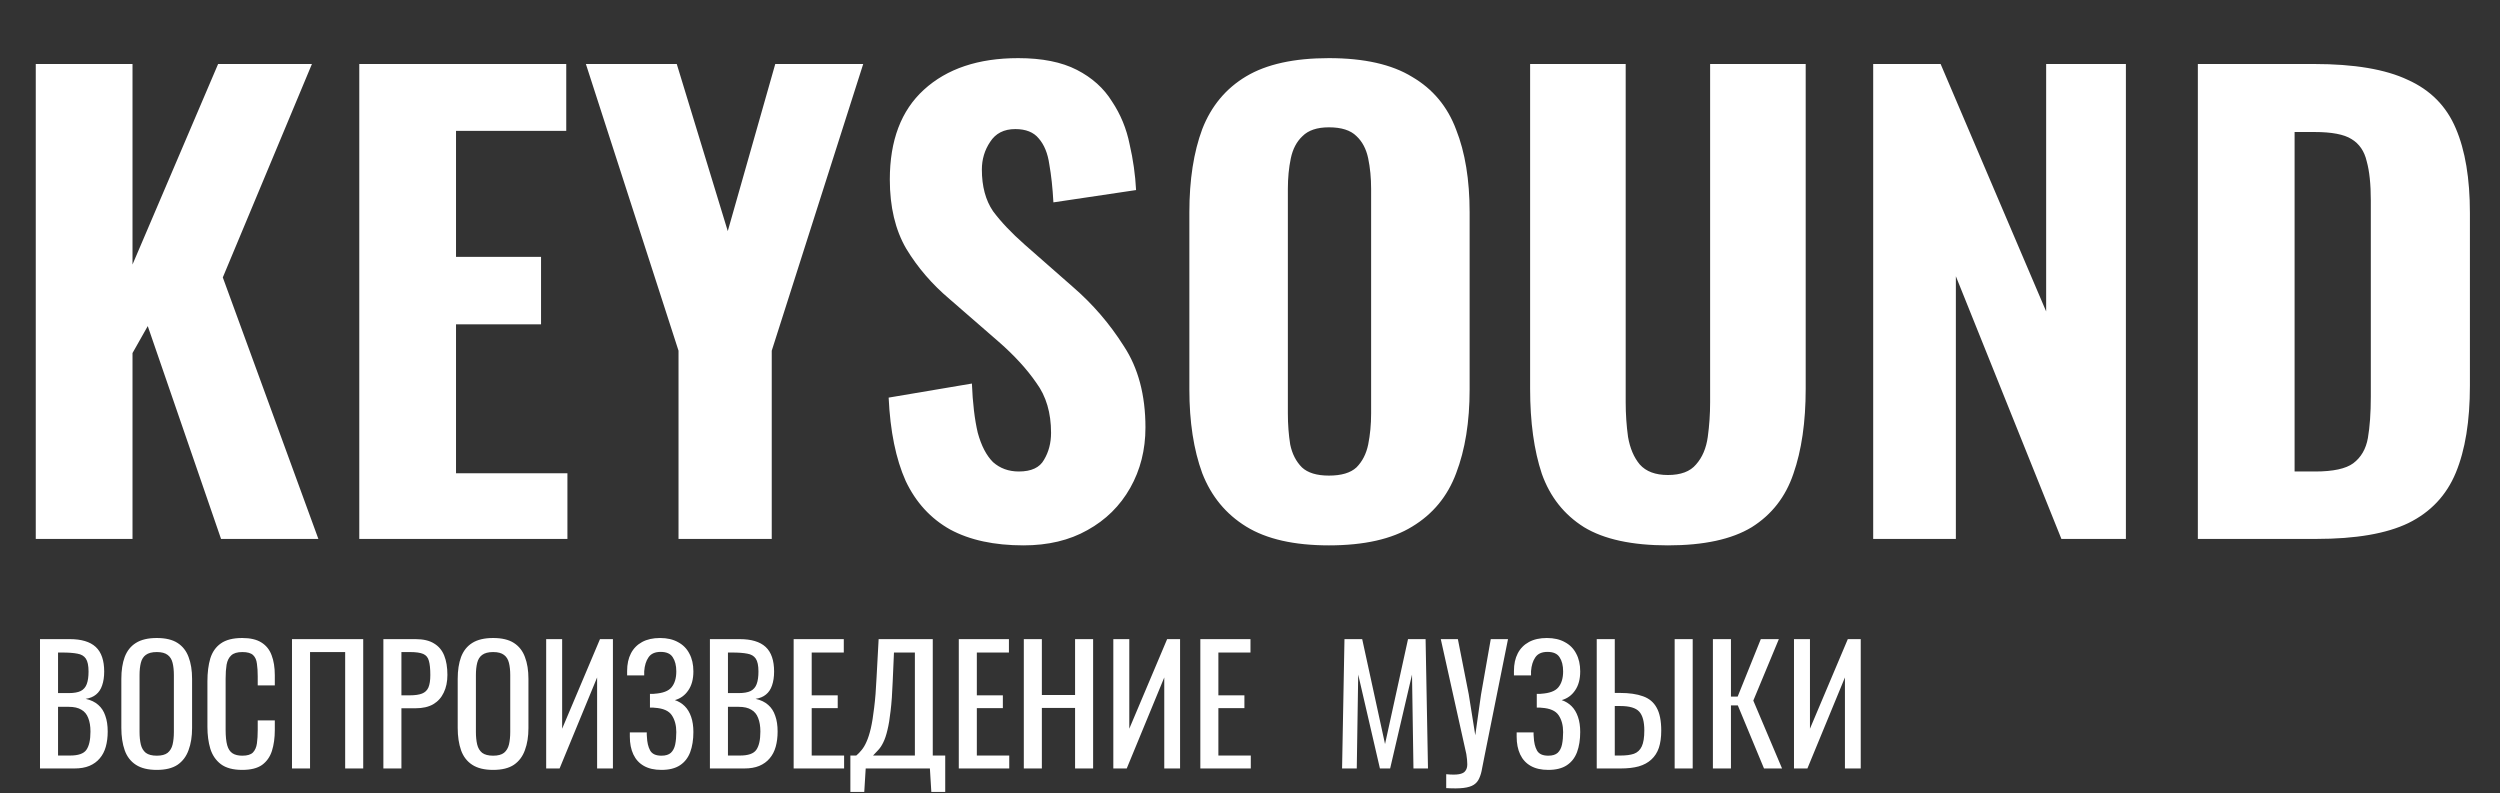 <svg width="1002" height="318" viewBox="0 0 1002 318" fill="none" xmlns="http://www.w3.org/2000/svg">
<rect x="0" y="0" width="1002" height="318" fill="#333333" stroke="none"/>
<path d="M14.335 216V25.65H53.11V106.02L87.42 25.65H125.02L89.3 111.19L127.605 216H88.595L59.22 130.695L53.11 141.505V216H14.335ZM143.998 216V25.65H226.953V52.44H182.773V102.965H216.848V129.99H182.773V189.68H227.423V216H143.998ZM271.95 216V140.565L234.82 25.65H271.245L291.69 92.625L310.725 25.65H345.975L309.315 140.565V216H271.95ZM410.218 218.585C398.468 218.585 388.677 216.47 380.843 212.24C373.01 207.853 367.057 201.352 362.983 192.735C359.067 183.962 356.795 172.838 356.168 159.365L389.538 153.725C389.852 161.558 390.635 168.138 391.888 173.465C393.298 178.635 395.335 182.552 397.998 185.215C400.818 187.722 404.265 188.975 408.338 188.975C413.352 188.975 416.72 187.408 418.443 184.275C420.323 181.142 421.263 177.538 421.263 173.465C421.263 165.475 419.305 158.817 415.388 153.49C411.628 148.007 406.615 142.523 400.348 137.04L380.608 119.885C373.558 113.932 367.762 107.195 363.218 99.675C358.832 92.155 356.638 82.912 356.638 71.945C356.638 56.278 361.182 44.293 370.268 35.99C379.512 27.53 392.123 23.3 408.103 23.3C417.66 23.3 425.493 24.867 431.603 28C437.713 31.133 442.413 35.363 445.703 40.69C449.15 45.86 451.5 51.578 452.753 57.845C454.163 63.955 455.025 70.065 455.338 76.175L422.203 81.11C421.89 75.313 421.342 70.222 420.558 65.835C419.932 61.448 418.522 58.002 416.328 55.495C414.292 52.988 411.158 51.735 406.928 51.735C402.385 51.735 399.017 53.458 396.823 56.905C394.63 60.195 393.533 63.877 393.533 67.95C393.533 74.687 395.022 80.248 397.998 84.635C401.132 88.865 405.362 93.33 410.688 98.03L429.958 114.95C437.948 121.843 444.763 129.755 450.403 138.685C456.2 147.458 459.098 158.347 459.098 171.35C459.098 180.28 457.062 188.348 452.988 195.555C448.915 202.762 443.197 208.402 435.833 212.475C428.627 216.548 420.088 218.585 410.218 218.585ZM532.626 218.585C518.682 218.585 507.637 216.078 499.491 211.065C491.344 206.052 485.469 198.923 481.866 189.68C478.419 180.28 476.696 169.078 476.696 156.075V85.105C476.696 72.102 478.419 60.978 481.866 51.735C485.469 42.492 491.344 35.442 499.491 30.585C507.637 25.728 518.682 23.3 532.626 23.3C546.726 23.3 557.849 25.807 565.996 30.82C574.299 35.677 580.174 42.727 583.621 51.97C587.224 61.057 589.026 72.102 589.026 85.105V156.075C589.026 169.078 587.224 180.28 583.621 189.68C580.174 198.923 574.299 206.052 565.996 211.065C557.849 216.078 546.726 218.585 532.626 218.585ZM532.626 190.62C537.639 190.62 541.321 189.523 543.671 187.33C546.021 184.98 547.587 181.925 548.371 178.165C549.154 174.248 549.546 170.097 549.546 165.71V75.705C549.546 71.318 549.154 67.245 548.371 63.485C547.587 59.725 546.021 56.748 543.671 54.555C541.321 52.205 537.639 51.03 532.626 51.03C527.926 51.03 524.401 52.205 522.051 54.555C519.701 56.748 518.134 59.725 517.351 63.485C516.567 67.245 516.176 71.318 516.176 75.705V165.71C516.176 170.097 516.489 174.248 517.116 178.165C517.899 181.925 519.466 184.98 521.816 187.33C524.166 189.523 527.769 190.62 532.626 190.62ZM668.496 218.585C654.083 218.585 642.881 216.157 634.891 211.3C626.901 206.287 621.261 199.158 617.971 189.915C614.838 180.515 613.271 169.157 613.271 155.84V25.65H651.576V161.245C651.576 165.945 651.889 170.567 652.516 175.11C653.299 179.653 654.866 183.335 657.216 186.155C659.723 188.975 663.483 190.385 668.496 190.385C673.666 190.385 677.426 188.975 679.776 186.155C682.283 183.335 683.849 179.653 684.476 175.11C685.103 170.567 685.416 165.945 685.416 161.245V25.65H723.721V155.84C723.721 169.157 722.076 180.515 718.786 189.915C715.653 199.158 710.091 206.287 702.101 211.3C694.111 216.157 682.909 218.585 668.496 218.585ZM750.775 216V25.65H777.8L820.1 124.82V25.65H852.06V216H826.21L783.91 110.72V216H750.775ZM880.898 216V25.65H927.428C943.564 25.65 956.098 27.765 965.028 31.995C974.114 36.068 980.538 42.57 984.298 51.5C988.058 60.273 989.938 71.553 989.938 85.34V154.665C989.938 168.765 988.058 180.358 984.298 189.445C980.538 198.532 974.193 205.268 965.263 209.655C956.489 213.885 944.191 216 928.368 216H880.898ZM919.673 188.975H927.898C935.104 188.975 940.196 187.878 943.173 185.685C946.306 183.335 948.264 179.967 949.048 175.58C949.831 171.037 950.223 165.475 950.223 158.895V80.405C950.223 73.825 949.674 68.577 948.578 64.66C947.638 60.587 945.601 57.61 942.468 55.73C939.491 53.85 934.556 52.91 927.663 52.91H919.673V188.975Z" fill="white"/>
<path d="M16.032 308V256.16H27.936C30.283 256.16 32.309 256.416 34.016 256.928C35.765 257.44 37.216 258.229 38.368 259.296C39.52 260.363 40.373 261.728 40.928 263.392C41.483 265.013 41.76 266.933 41.76 269.152C41.76 271.285 41.483 273.141 40.928 274.72C40.416 276.256 39.605 277.472 38.496 278.368C37.429 279.264 36.043 279.84 34.336 280.096C36.427 280.565 38.112 281.376 39.392 282.528C40.672 283.637 41.611 285.088 42.208 286.88C42.848 288.629 43.168 290.741 43.168 293.216C43.168 295.435 42.912 297.461 42.4 299.296C41.888 301.131 41.077 302.688 39.968 303.968C38.901 305.248 37.515 306.251 35.808 306.976C34.144 307.659 32.16 308 29.856 308H16.032ZM23.264 302.816H28.128C31.371 302.816 33.525 302.069 34.592 300.576C35.701 299.04 36.256 296.587 36.256 293.216C36.256 291.04 35.957 289.227 35.36 287.776C34.805 286.283 33.888 285.173 32.608 284.448C31.371 283.68 29.685 283.296 27.552 283.296H23.264V302.816ZM23.264 277.792H27.552C29.6 277.792 31.2 277.515 32.352 276.96C33.504 276.363 34.315 275.424 34.784 274.144C35.253 272.864 35.488 271.2 35.488 269.152C35.488 266.763 35.125 265.035 34.4 263.968C33.675 262.901 32.544 262.24 31.008 261.984C29.472 261.685 27.467 261.536 24.992 261.536H23.264V277.792ZM62.843 308.576C59.344 308.576 56.549 307.893 54.459 306.528C52.368 305.163 50.874 303.221 49.978 300.704C49.083 298.144 48.635 295.157 48.635 291.744V272.096C48.635 268.683 49.083 265.76 49.978 263.328C50.917 260.853 52.41 258.976 54.459 257.696C56.549 256.373 59.344 255.712 62.843 255.712C66.341 255.712 69.115 256.373 71.162 257.696C73.21 259.019 74.683 260.896 75.579 263.328C76.517 265.76 76.987 268.683 76.987 272.096V291.808C76.987 295.179 76.517 298.123 75.579 300.64C74.683 303.157 73.21 305.12 71.162 306.528C69.115 307.893 66.341 308.576 62.843 308.576ZM62.843 302.88C64.763 302.88 66.213 302.496 67.195 301.728C68.176 300.917 68.837 299.808 69.178 298.4C69.52 296.949 69.691 295.264 69.691 293.344V270.624C69.691 268.704 69.52 267.061 69.178 265.696C68.837 264.288 68.176 263.221 67.195 262.496C66.213 261.728 64.763 261.344 62.843 261.344C60.922 261.344 59.45 261.728 58.426 262.496C57.445 263.221 56.784 264.288 56.443 265.696C56.101 267.061 55.931 268.704 55.931 270.624V293.344C55.931 295.264 56.101 296.949 56.443 298.4C56.784 299.808 57.445 300.917 58.426 301.728C59.45 302.496 60.922 302.88 62.843 302.88ZM97.087 308.576C93.417 308.576 90.558 307.808 88.51 306.272C86.505 304.736 85.097 302.667 84.287 300.064C83.519 297.461 83.135 294.56 83.135 291.36V273.056C83.135 269.557 83.519 266.507 84.287 263.904C85.097 261.301 86.505 259.296 88.51 257.888C90.558 256.437 93.417 255.712 97.087 255.712C100.329 255.712 102.889 256.309 104.767 257.504C106.687 258.699 108.052 260.405 108.863 262.624C109.716 264.843 110.143 267.509 110.143 270.624V274.72H103.295V271.072C103.295 269.152 103.188 267.467 102.975 266.016C102.804 264.523 102.292 263.371 101.439 262.56C100.585 261.749 99.156 261.344 97.15 261.344C95.103 261.344 93.609 261.792 92.671 262.688C91.732 263.541 91.113 264.779 90.814 266.4C90.558 267.979 90.43 269.835 90.43 271.968V292.512C90.43 295.115 90.644 297.184 91.07 298.72C91.497 300.213 92.201 301.28 93.183 301.92C94.164 302.56 95.487 302.88 97.15 302.88C99.113 302.88 100.521 302.453 101.375 301.6C102.228 300.704 102.761 299.488 102.975 297.952C103.188 296.416 103.295 294.624 103.295 292.576V288.736H110.143V292.576C110.143 295.733 109.759 298.528 108.991 300.96C108.223 303.349 106.9 305.227 105.023 306.592C103.145 307.915 100.5 308.576 97.087 308.576ZM117.032 308V256.16H145.576V308H138.344V261.344H124.264V308H117.032ZM153.657 308V256.16H166.521C169.636 256.16 172.11 256.736 173.945 257.888C175.822 258.997 177.188 260.619 178.041 262.752C178.894 264.885 179.321 267.467 179.321 270.496C179.321 273.227 178.83 275.595 177.849 277.6C176.91 279.605 175.502 281.163 173.625 282.272C171.748 283.339 169.401 283.872 166.585 283.872H160.889V308H153.657ZM160.889 278.688H164.217C166.308 278.688 167.95 278.453 169.145 277.984C170.34 277.515 171.193 276.704 171.705 275.552C172.217 274.357 172.473 272.693 172.473 270.56C172.473 268.085 172.281 266.187 171.897 264.864C171.556 263.541 170.809 262.624 169.657 262.112C168.505 261.6 166.713 261.344 164.281 261.344H160.889V278.688ZM197.655 308.576C194.156 308.576 191.362 307.893 189.271 306.528C187.18 305.163 185.687 303.221 184.791 300.704C183.895 298.144 183.447 295.157 183.447 291.744V272.096C183.447 268.683 183.895 265.76 184.791 263.328C185.73 260.853 187.223 258.976 189.271 257.696C191.362 256.373 194.156 255.712 197.655 255.712C201.154 255.712 203.927 256.373 205.975 257.696C208.023 259.019 209.495 260.896 210.391 263.328C211.33 265.76 211.799 268.683 211.799 272.096V291.808C211.799 295.179 211.33 298.123 210.391 300.64C209.495 303.157 208.023 305.12 205.975 306.528C203.927 307.893 201.154 308.576 197.655 308.576ZM197.655 302.88C199.575 302.88 201.026 302.496 202.007 301.728C202.988 300.917 203.65 299.808 203.991 298.4C204.332 296.949 204.503 295.264 204.503 293.344V270.624C204.503 268.704 204.332 267.061 203.991 265.696C203.65 264.288 202.988 263.221 202.007 262.496C201.026 261.728 199.575 261.344 197.655 261.344C195.735 261.344 194.263 261.728 193.239 262.496C192.258 263.221 191.596 264.288 191.255 265.696C190.914 267.061 190.743 268.704 190.743 270.624V293.344C190.743 295.264 190.914 296.949 191.255 298.4C191.596 299.808 192.258 300.917 193.239 301.728C194.263 302.496 195.735 302.88 197.655 302.88ZM218.907 308V256.16H225.307V292.064L240.475 256.16H245.659V308H239.323V271.52L224.283 308H218.907ZM265.11 308.576C262.294 308.576 259.947 308.043 258.07 306.976C256.193 305.909 254.785 304.373 253.846 302.368C252.907 300.363 252.438 297.995 252.438 295.264V293.536H259.222C259.222 293.835 259.222 294.155 259.222 294.496C259.222 294.795 259.243 295.072 259.286 295.328C259.371 297.547 259.798 299.36 260.566 300.768C261.334 302.176 262.849 302.88 265.11 302.88C266.774 302.88 268.033 302.496 268.886 301.728C269.739 300.917 270.315 299.808 270.614 298.4C270.913 296.949 271.062 295.285 271.062 293.408C271.062 290.72 270.465 288.48 269.27 286.688C268.075 284.896 265.814 283.893 262.486 283.68C262.315 283.637 262.102 283.616 261.846 283.616C261.633 283.616 261.398 283.616 261.142 283.616C260.929 283.616 260.715 283.616 260.502 283.616V278.112C260.673 278.112 260.865 278.112 261.078 278.112C261.334 278.112 261.569 278.112 261.782 278.112C262.038 278.069 262.23 278.048 262.358 278.048C265.643 277.835 267.905 276.981 269.142 275.488C270.422 273.952 271.062 271.819 271.062 269.088C271.062 266.741 270.593 264.864 269.654 263.456C268.758 262.005 267.137 261.28 264.79 261.28C262.529 261.28 260.907 262.005 259.926 263.456C258.945 264.864 258.369 266.72 258.198 269.024C258.198 269.28 258.198 269.557 258.198 269.856C258.198 270.112 258.198 270.389 258.198 270.688H251.35V268.96C251.35 266.187 251.862 263.819 252.886 261.856C253.91 259.893 255.403 258.379 257.366 257.312C259.329 256.245 261.718 255.712 264.534 255.712C267.393 255.712 269.803 256.267 271.766 257.376C273.771 258.443 275.286 259.979 276.31 261.984C277.377 263.947 277.91 266.315 277.91 269.088C277.91 272.203 277.227 274.741 275.862 276.704C274.539 278.667 272.747 279.968 270.486 280.608C272.022 281.12 273.345 281.931 274.454 283.04C275.563 284.149 276.417 285.579 277.014 287.328C277.611 289.035 277.91 291.061 277.91 293.408C277.91 296.48 277.483 299.168 276.63 301.472C275.777 303.733 274.411 305.483 272.534 306.72C270.657 307.957 268.182 308.576 265.11 308.576ZM284.532 308V256.16H296.436C298.783 256.16 300.809 256.416 302.516 256.928C304.265 257.44 305.716 258.229 306.868 259.296C308.02 260.363 308.873 261.728 309.428 263.392C309.983 265.013 310.26 266.933 310.26 269.152C310.26 271.285 309.983 273.141 309.428 274.72C308.916 276.256 308.105 277.472 306.996 278.368C305.929 279.264 304.543 279.84 302.836 280.096C304.927 280.565 306.612 281.376 307.892 282.528C309.172 283.637 310.111 285.088 310.708 286.88C311.348 288.629 311.668 290.741 311.668 293.216C311.668 295.435 311.412 297.461 310.9 299.296C310.388 301.131 309.577 302.688 308.468 303.968C307.401 305.248 306.015 306.251 304.308 306.976C302.644 307.659 300.66 308 298.356 308H284.532ZM291.764 302.816H296.628C299.871 302.816 302.025 302.069 303.092 300.576C304.201 299.04 304.756 296.587 304.756 293.216C304.756 291.04 304.457 289.227 303.86 287.776C303.305 286.283 302.388 285.173 301.108 284.448C299.871 283.68 298.185 283.296 296.052 283.296H291.764V302.816ZM291.764 277.792H296.052C298.1 277.792 299.7 277.515 300.852 276.96C302.004 276.363 302.815 275.424 303.284 274.144C303.753 272.864 303.988 271.2 303.988 269.152C303.988 266.763 303.625 265.035 302.9 263.968C302.175 262.901 301.044 262.24 299.508 261.984C297.972 261.685 295.967 261.536 293.492 261.536H291.764V277.792ZM318.095 308V256.16H338.191V261.536H325.327V278.688H335.759V283.808H325.327V302.816H338.319V308H318.095ZM340.829 317.408V302.816H343.197C343.922 302.219 344.626 301.493 345.309 300.64C346.034 299.787 346.696 298.677 347.293 297.312C347.933 295.904 348.509 294.112 349.021 291.936C349.533 289.717 349.981 286.944 350.365 283.616C350.792 280.288 351.112 276.256 351.325 271.52L352.157 256.16H373.853V302.816H378.845V317.408H373.277L372.701 308H346.973L346.397 317.408H340.829ZM349.917 302.816H366.685V261.536H358.301L357.789 273.248C357.618 277.856 357.341 281.739 356.957 284.896C356.616 288.011 356.189 290.592 355.677 292.64C355.208 294.645 354.653 296.288 354.013 297.568C353.416 298.805 352.754 299.808 352.029 300.576C351.346 301.344 350.642 302.091 349.917 302.816ZM384.282 308V256.16H404.378V261.536H391.514V278.688H401.946V283.808H391.514V302.816H404.506V308H384.282ZM410.345 308V256.16H417.577V278.56H430.889V256.16H438.121V308H430.889V283.744H417.577V308H410.345ZM446.22 308V256.16H452.62V292.064L467.788 256.16H472.972V308H466.636V271.52L451.595 308H446.22ZM481.095 308V256.16H501.191V261.536H488.327V278.688H498.759V283.808H488.327V302.816H501.319V308H481.095Z" fill="white"/>
<path d="M537.904 308L538.864 256.16H545.968L555.12 298.208L564.336 256.16H571.376L572.336 308H566.512L565.936 270.368L557.168 308H553.072L544.368 270.368L543.792 308H537.904ZM579.642 315.872V310.304C581.861 310.517 583.567 310.517 584.762 310.304C585.999 310.091 586.853 309.643 587.322 308.96C587.834 308.32 588.09 307.445 588.09 306.336C588.09 305.184 587.962 303.819 587.706 302.24L577.466 256.16H584.314L588.666 278.24L591.29 294.688L593.594 278.368L597.498 256.16H604.41L595.13 302.368C594.703 304.459 594.341 306.293 594.042 307.872C593.786 309.451 593.402 310.795 592.89 311.904C592.421 313.013 591.695 313.888 590.714 314.528C589.733 315.168 588.346 315.595 586.554 315.808C584.805 316.021 582.501 316.043 579.642 315.872ZM620.548 308.576C617.732 308.576 615.385 308.043 613.508 306.976C611.63 305.909 610.222 304.373 609.284 302.368C608.345 300.363 607.876 297.995 607.876 295.264V293.536H614.66C614.66 293.835 614.66 294.155 614.66 294.496C614.66 294.795 614.681 295.072 614.724 295.328C614.809 297.547 615.236 299.36 616.004 300.768C616.772 302.176 618.286 302.88 620.548 302.88C622.212 302.88 623.47 302.496 624.324 301.728C625.177 300.917 625.753 299.808 626.052 298.4C626.35 296.949 626.5 295.285 626.5 293.408C626.5 290.72 625.902 288.48 624.708 286.688C623.513 284.896 621.252 283.893 617.924 283.68C617.753 283.637 617.54 283.616 617.284 283.616C617.07 283.616 616.836 283.616 616.58 283.616C616.366 283.616 616.153 283.616 615.94 283.616V278.112C616.11 278.112 616.302 278.112 616.516 278.112C616.772 278.112 617.006 278.112 617.22 278.112C617.476 278.069 617.668 278.048 617.796 278.048C621.081 277.835 623.342 276.981 624.58 275.488C625.86 273.952 626.5 271.819 626.5 269.088C626.5 266.741 626.03 264.864 625.092 263.456C624.196 262.005 622.574 261.28 620.228 261.28C617.966 261.28 616.345 262.005 615.364 263.456C614.382 264.864 613.806 266.72 613.635 269.024C613.635 269.28 613.635 269.557 613.635 269.856C613.635 270.112 613.635 270.389 613.635 270.688H606.788V268.96C606.788 266.187 607.3 263.819 608.324 261.856C609.348 259.893 610.841 258.379 612.804 257.312C614.766 256.245 617.156 255.712 619.972 255.712C622.83 255.712 625.241 256.267 627.204 257.376C629.209 258.443 630.724 259.979 631.748 261.984C632.814 263.947 633.348 266.315 633.348 269.088C633.348 272.203 632.665 274.741 631.3 276.704C629.977 278.667 628.185 279.968 625.924 280.608C627.46 281.12 628.782 281.931 629.892 283.04C631.001 284.149 631.854 285.579 632.452 287.328C633.049 289.035 633.348 291.061 633.348 293.408C633.348 296.48 632.921 299.168 632.068 301.472C631.214 303.733 629.849 305.483 627.972 306.72C626.094 307.957 623.62 308.576 620.548 308.576ZM639.97 308V256.16H647.202V277.728H649.25C653.004 277.728 656.098 278.176 658.53 279.072C660.962 279.925 662.775 281.44 663.97 283.616C665.207 285.792 665.826 288.864 665.826 292.832C665.826 295.52 665.506 297.824 664.866 299.744C664.226 301.621 663.223 303.179 661.858 304.416C660.535 305.653 658.85 306.571 656.802 307.168C654.796 307.723 652.386 308 649.57 308H639.97ZM647.202 302.816H649.57C651.746 302.816 653.516 302.581 654.882 302.112C656.29 301.6 657.335 300.619 658.018 299.168C658.7 297.717 659.042 295.584 659.042 292.768C659.042 289.227 658.359 286.709 656.994 285.216C655.628 283.723 653.111 282.976 649.442 282.976H647.202V302.816ZM671.201 308V256.16H678.434V308H671.201ZM686.532 308V256.16H693.764V279.2H696.452L705.732 256.16H712.964L702.724 280.8L714.244 308H707.012L696.516 282.72H693.764V308H686.532ZM719.032 308V256.16H725.432V292.064L740.6 256.16H745.784V308H739.448V271.52L724.408 308H719.032Z" fill="white"/>
</svg>
